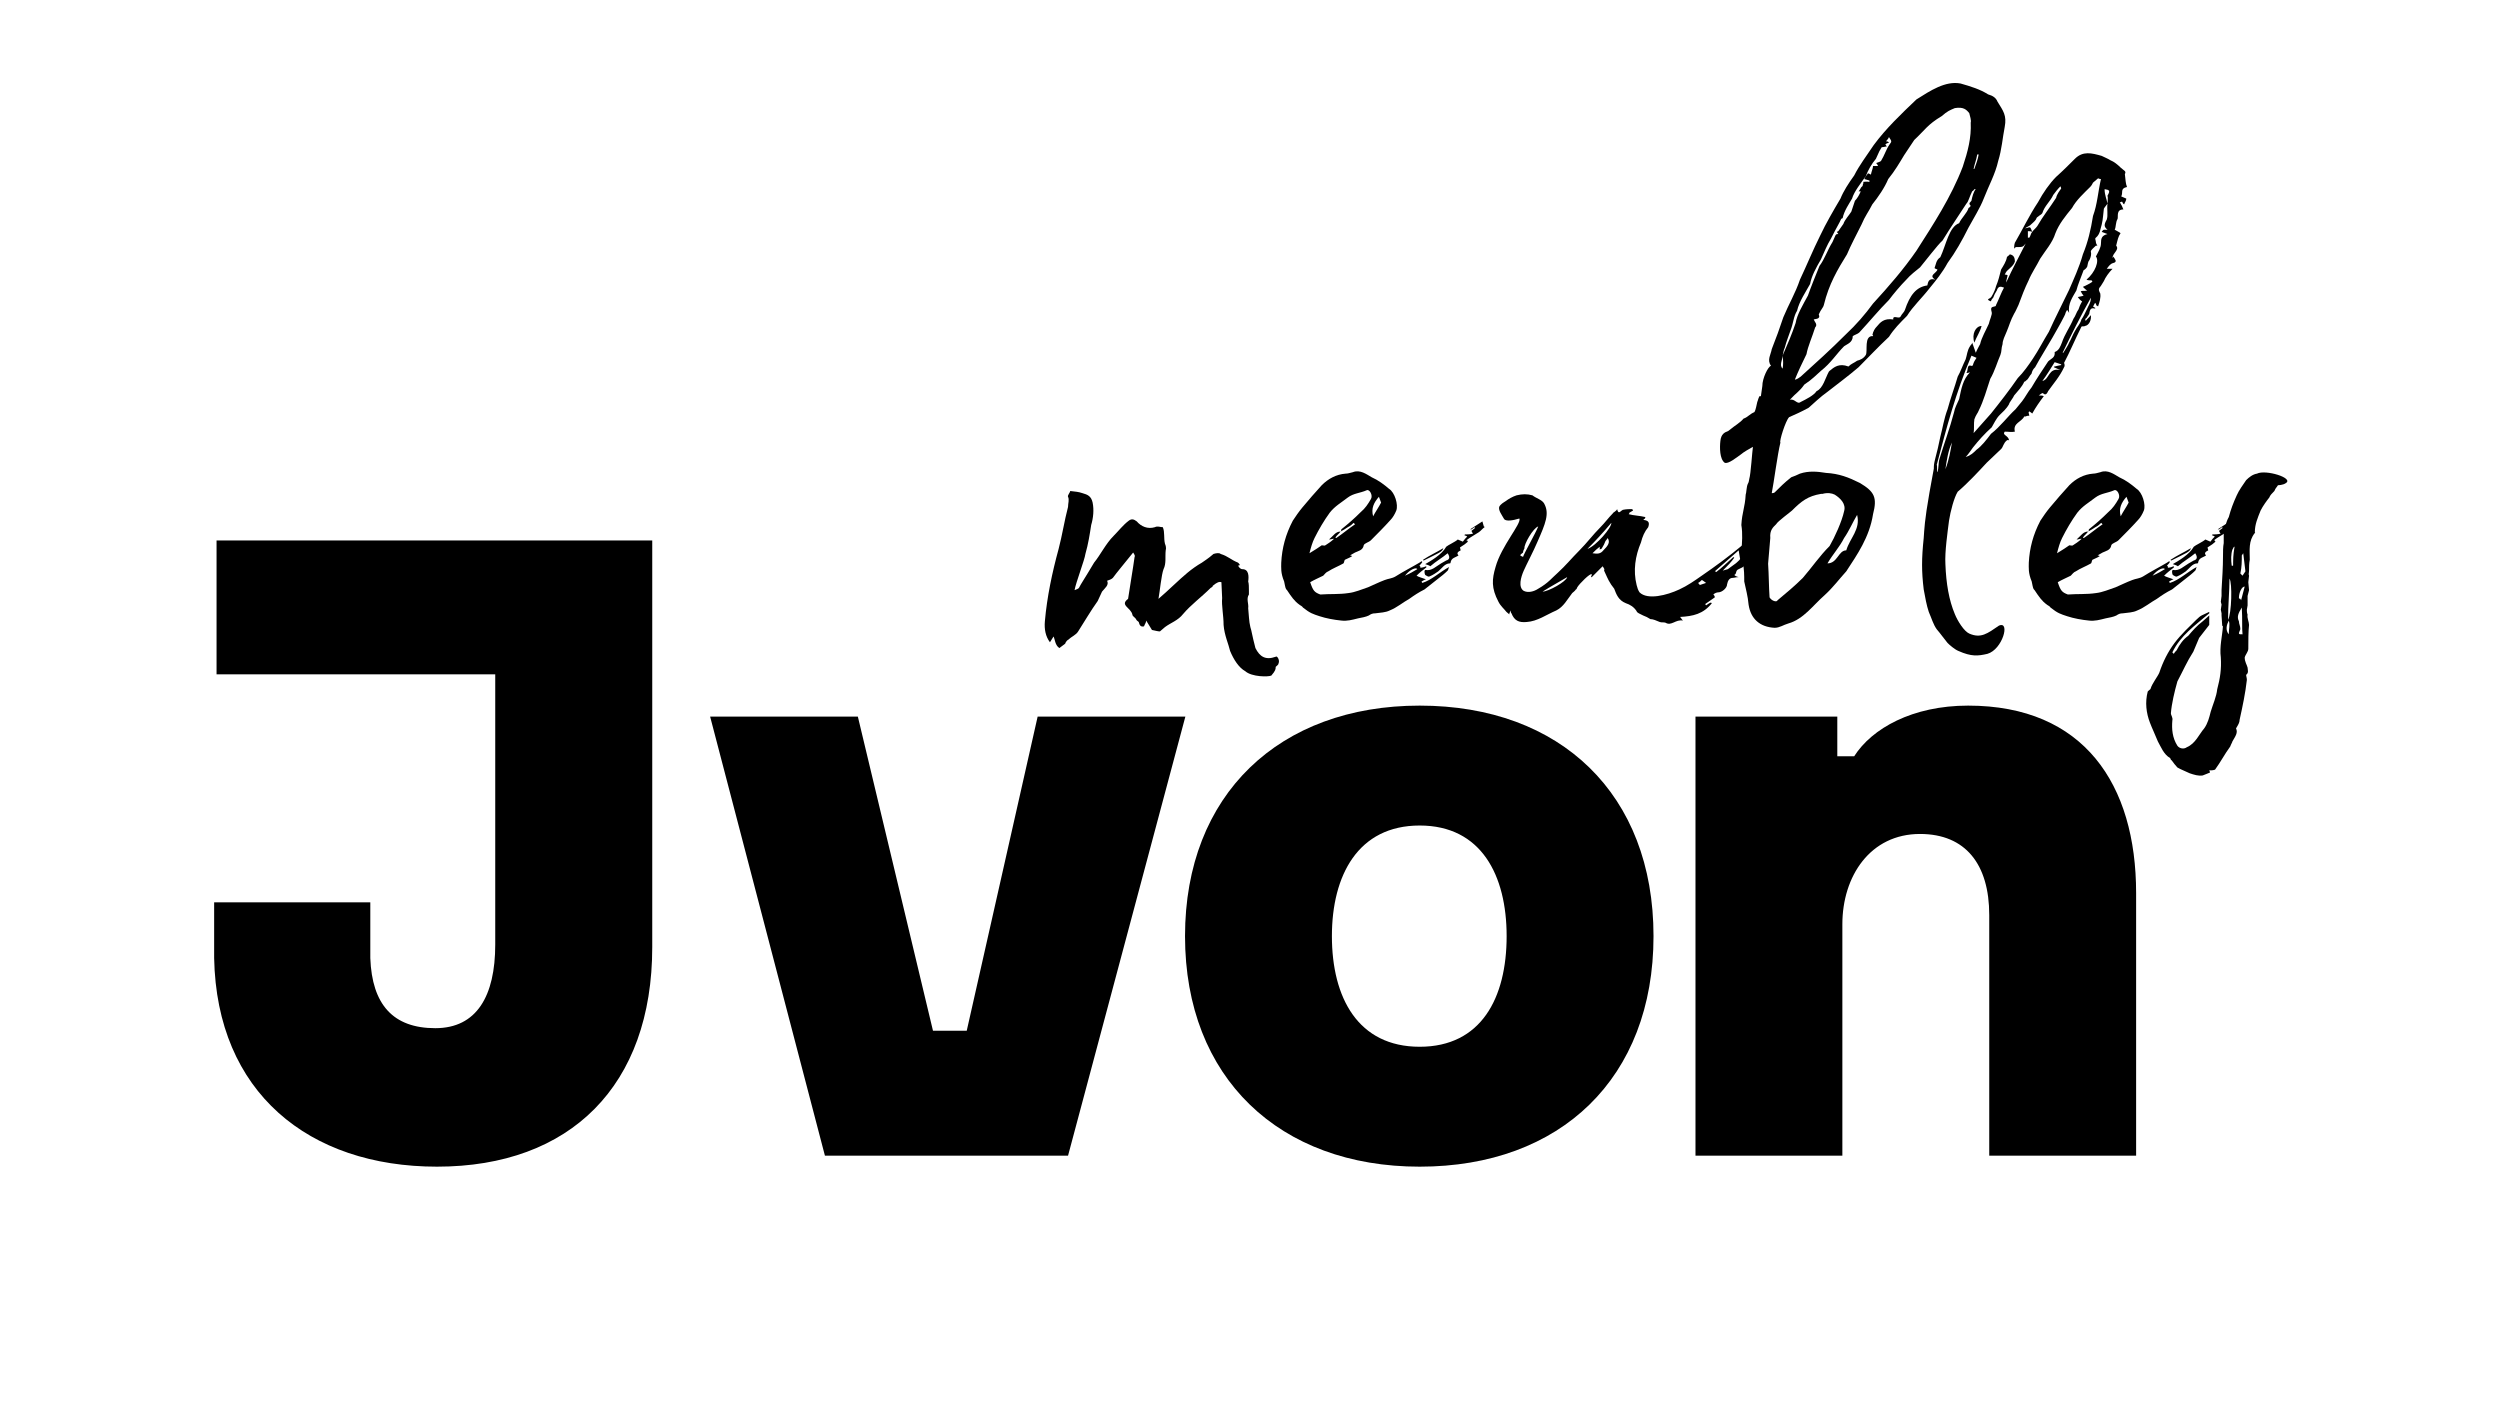 <svg width="1506" height="860" viewBox="0 0 1506 860" fill="none" xmlns="http://www.w3.org/2000/svg">
<path d="M1286.8 537.988V696.188H1198.32V551.214C1198.32 520.693 1184.08 502.381 1156.62 502.381C1126.62 502.381 1109.84 527.815 1109.84 556.809V696.188H1021.36V431.674H1106.79V455.582H1116.96C1127.64 438.795 1152.04 425.061 1185.61 425.061C1255.27 425.061 1286.8 472.368 1286.8 537.988Z" fill="black"/>
<path d="M855.223 425.061C940.143 425.061 996.078 478.473 996.078 563.931C996.078 649.389 940.143 702.801 855.223 702.801C770.811 702.801 713.859 649.389 713.859 563.931C713.859 478.473 770.811 425.061 855.223 425.061ZM855.223 630.568C892.343 630.568 907.598 601.065 907.598 563.931C907.598 527.306 892.343 497.294 855.223 497.294C818.102 497.294 802.338 527.306 802.338 563.931C802.338 601.065 818.102 630.568 855.223 630.568Z" fill="black"/>
<path d="M496.936 696.184L427.78 431.669H516.768L562.025 620.899H582.365L625.079 431.669H714.068L643.386 696.184H496.936Z" fill="black"/>
<path d="M263.245 702.799C185.952 702.799 130.526 658.035 129 577.154L129 543.579H223.073V577.154C224.09 605.132 236.803 619.375 262.228 619.375C287.145 619.375 298.332 600.045 298.332 569.016V406.235H130.453V325.573H392.914V570.542C392.914 653.965 343.589 702.799 263.245 702.799Z" fill="black"/>
<path d="M765.858 406.962C764.114 407.834 754.09 407.834 750.167 404.346C746.244 402.166 743.193 397.37 741.014 392.138C740.142 388.213 737.527 382.545 737.091 376.441C737.091 370.773 735.783 364.669 736.219 360.309L735.783 350.716C734.476 350.28 733.168 350.716 730.553 352.896C730.553 353.769 729.681 353.768 729.246 354.204C723.579 359.873 717.477 364.233 712.683 369.901C709.632 373.825 705.273 375.133 701.786 377.749L698.735 380.365C697.428 380.365 696.12 379.929 693.941 379.493L690.454 373.825C690.454 375.133 689.582 376.005 689.146 377.313C687.403 377.749 686.531 376.877 686.095 375.133C686.095 374.261 684.788 374.261 684.352 372.953C683.916 372.081 682.173 371.209 682.173 370.337C681.301 365.977 674.327 364.669 679.557 360.745C680.429 354.641 682.608 341.996 683.48 335.456C683.916 335.02 683.48 334.148 682.608 332.84C677.378 339.38 672.584 345.048 670.404 348.1C669.533 348.972 668.225 349.408 666.917 349.844C668.225 352.46 665.61 354.204 663.867 356.385L661.251 362.053C656.893 368.157 653.406 374.261 649.483 380.365C648.176 382.545 645.56 383.417 643.817 385.161C642.945 385.597 642.073 386.469 641.638 387.777L638.151 390.394C635.536 388.649 635.535 385.161 634.664 383.417L632.484 386.905C629.869 383.417 628.998 379.057 629.434 374.261C630.741 359.437 633.792 345.048 637.715 330.66C639.894 322.376 641.202 313.655 643.381 305.371C643.381 303.191 644.253 301.011 643.381 299.267C642.945 298.395 644.689 296.651 644.689 295.779C648.176 296.215 649.483 296.215 652.098 297.087C655.149 297.959 657.329 298.831 658.2 302.755C659.072 307.115 658.636 311.911 657.329 316.271C656.457 321.94 655.585 327.608 653.842 333.712C653.406 337.2 648.175 350.716 647.304 355.513C648.611 355.077 649.483 354.641 649.919 354.204C651.226 351.588 653.406 348.536 659.072 338.944C662.995 334.148 666.046 327.608 670.84 322.812C673.891 319.76 676.506 316.271 679.993 313.655C681.737 312.347 683.044 312.783 684.788 314.091C687.403 317.143 691.326 318.888 695.684 317.579C697.428 316.707 698.735 317.579 700.479 317.579C701.786 320.632 700.915 324.12 701.786 327.608C702.222 328.48 702.658 330.224 702.222 331.532C701.786 335.456 702.658 339.38 700.915 342.868C699.607 346.356 698.735 355.949 697.864 360.745C703.53 355.949 710.503 348.972 715.298 345.048C717.913 342.868 720.964 340.688 724.015 338.944C725.759 337.636 727.502 336.764 730.989 333.712C732.297 333.276 734.476 332.84 735.348 333.712C739.706 335.02 741.45 337.2 745.808 338.944C746.68 339.816 747.552 340.688 745.808 340.688C746.244 341.56 747.116 342.868 748.423 342.868C752.346 342.868 752.346 347.228 751.91 350.28C752.346 351.588 752.346 353.769 752.346 355.949V358.129C750.603 360.745 752.346 363.797 751.91 366.413C752.346 370.337 752.346 374.261 753.218 377.749C754.09 380.365 754.09 382.109 756.269 390.394C758.884 395.626 762.371 397.806 768.473 395.626C769.345 394.754 771.088 397.806 770.216 399.55C770.216 400.422 769.345 400.858 768.473 401.73C768.473 403.038 768.473 403.91 765.858 406.962Z" fill="black"/>
<path d="M856.377 350.28C856.377 350.716 856.813 351.152 856.813 351.152C862.479 349.408 867.274 344.612 872.94 341.56C872.504 342.432 872.504 343.304 872.068 343.74C870.324 345.484 868.145 347.228 866.402 348.536L858.121 355.077C854.634 356.821 852.019 358.565 848.968 360.745C845.045 362.925 841.558 365.977 837.199 367.721C834.584 369.029 831.533 369.029 828.482 369.465C826.739 369.465 825.867 369.901 824.559 370.773C822.816 371.645 820.201 372.081 818.021 372.517C814.535 373.389 811.483 374.261 807.997 373.825C803.638 373.389 798.843 372.517 794.921 371.209C790.998 369.901 789.255 369.465 784.896 365.977C784.46 365.105 783.152 364.669 782.717 364.233C779.666 362.053 777.922 359.437 775.307 355.513C774.435 354.641 774.435 354.641 773.564 350.28C771.384 345.048 771.82 341.996 771.82 338.944C772.256 330.224 774.435 321.94 778.794 313.655C780.537 311.039 782.281 308.423 784.46 305.807C788.383 301.011 792.306 296.651 796.228 292.291C800.151 288.367 804.946 285.751 810.612 285.315C811.919 285.315 813.227 284.879 814.97 284.443C819.329 282.698 823.252 285.751 826.303 287.495C830.225 289.239 833.712 291.855 836.763 294.471C840.25 296.651 842.43 304.063 841.122 307.551C840.25 309.731 838.943 311.911 837.635 313.219C833.712 317.579 829.79 321.504 825.867 325.428C824.559 326.736 821.944 327.172 821.508 328.48C821.072 331.532 818.021 331.968 816.278 332.84L813.227 334.584C814.099 334.584 814.534 335.02 814.534 335.02C813.227 335.892 811.919 336.328 810.176 337.2C809.74 337.636 809.74 338.944 809.304 339.38C806.253 341.124 802.766 342.432 800.151 344.176C798.843 344.612 797.972 345.92 797.1 346.792C793.613 348.536 792.306 348.972 789.255 350.716C790.998 355.949 791.87 356.821 795.357 358.129C801.023 357.693 806.689 358.129 812.355 357.257C816.278 356.821 820.201 355.077 824.123 353.768C827.174 352.46 830.661 350.716 834.148 349.408C836.327 348.536 838.507 348.536 840.686 347.228C845.481 344.176 850.711 341.56 855.07 338.944L856.377 338.072C856.813 338.508 856.813 338.508 856.813 338.508C856.377 339.38 855.505 340.252 855.07 340.688C855.505 341.124 855.941 341.56 855.505 341.996C856.813 341.996 858.12 341.56 858.992 341.124C859.428 341.56 859.428 341.56 858.992 341.996C857.249 343.304 855.07 345.048 853.326 346.792C854.634 347.664 856.813 348.1 858.992 348.972C857.685 349.408 857.249 349.844 856.377 350.28ZM791.87 324.12C790.562 326.736 789.691 329.788 788.819 333.276C792.306 331.096 794.485 329.788 796.228 328.48C797.1 328.48 797.972 328.916 798.408 328.48C799.715 327.608 801.895 326.3 803.638 324.556C802.33 324.556 801.895 324.992 800.587 324.992C803.202 322.812 804.51 320.196 807.561 320.196C806.689 321.504 805.381 322.376 804.51 323.684C804.51 323.684 804.51 324.12 804.946 324.12C808.868 321.504 812.355 318.451 816.278 315.835L815.406 314.963C814.534 315.835 813.663 316.707 811.919 317.579C810.612 318.451 809.304 319.324 807.561 320.196C807.997 319.76 807.997 319.324 807.997 318.888C812.355 315.399 815.842 312.347 819.765 308.423C822.38 306.243 824.123 303.627 825.867 300.575C827.174 298.395 824.995 294.471 823.252 295.343C819.329 297.087 815.406 297.087 811.919 299.703C807.997 302.755 804.074 304.935 801.023 308.859C797.536 313.655 794.485 318.888 791.87 324.12ZM830.661 299.267C827.61 302.755 825.867 306.243 827.174 311.039C828.482 308.423 830.661 305.371 831.969 302.755L830.661 299.267ZM890.81 320.632C888.195 322.376 885.58 323.684 883.4 325.428V325.864C883.4 325.428 883.836 325.428 883.836 325.428C883.836 325.864 884.272 326.3 884.272 326.3C883.4 327.172 881.657 328.48 879.478 329.788L879.914 331.532C878.17 332.404 877.298 333.276 878.606 334.584C876.862 335.892 874.247 335.892 873.812 338.944C873.812 338.944 873.811 339.38 873.376 339.38C870.325 339.38 868.581 342.432 866.402 344.176C865.094 345.048 863.351 346.356 861.171 347.228C860.3 347.664 859.428 346.792 858.556 346.356C858.121 345.484 858.121 344.612 858.121 344.176C858.121 343.74 858.556 343.304 858.556 343.304C862.479 344.176 865.094 341.124 868.145 339.38L871.196 337.636C872.94 337.2 873.811 335.892 872.068 333.276C869.017 335.892 865.094 338.072 861.607 341.124C861.171 340.688 859.864 340.252 858.556 339.816C861.607 338.072 868.581 334.148 871.196 329.352C872.068 328.48 876.863 326.3 878.17 324.992L881.221 326.3C882.093 324.992 882.965 324.12 883.836 323.248C883.401 322.812 882.965 322.812 882.093 322.376L882.529 321.94C883.836 321.94 885.144 321.94 887.323 321.504C886.887 320.632 886.451 320.196 886.451 319.76L888.631 318.016L888.195 317.579L886.451 318.888H885.58L892.989 314.091L893.861 317.143C893.861 317.143 894.297 317.143 894.297 317.579C892.989 318.451 892.118 319.76 890.81 320.632ZM857.685 337.636C857.249 337.636 857.249 337.2 857.249 337.2C861.172 334.584 865.094 332.84 869.453 330.224C869.017 332.404 866.402 333.276 857.685 337.636ZM846.352 346.792C849.403 345.484 851.583 344.176 853.762 342.868C853.326 341.56 849.403 342.868 846.352 346.792Z" fill="black"/>
<path d="M1054.34 329.352C1054.78 328.48 1056.52 328.916 1058.26 328.916C1056.08 331.532 1052.6 333.276 1052.16 337.636L1050.42 338.508C1052.16 341.56 1048.67 341.996 1047.37 342.868C1045.19 343.74 1046.49 345.484 1044.75 346.356C1045.19 346.792 1045.62 347.228 1047.37 347.664C1045.62 347.664 1044.75 348.1 1043.88 348.1C1041.7 348.1 1040.83 349.844 1040.39 352.024C1040.39 354.205 1037.34 356.821 1035.16 356.821C1034.29 356.821 1032.98 357.257 1032.11 358.129C1032.98 359.001 1032.98 359.437 1032.98 359.873L1027.32 363.797C1027.32 364.233 1027.32 364.233 1027.75 364.669C1029.06 363.797 1029.5 363.361 1030.8 362.925C1030.8 363.361 1031.24 363.361 1031.24 363.361C1026.01 369.901 1019.91 371.209 1012.06 371.645C1012.93 372.517 1012.93 372.953 1013.8 373.825C1009.45 372.953 1006.83 377.313 1003.34 375.133C1002.04 374.697 1001.16 375.133 999.857 374.697C997.678 373.825 995.934 372.953 994.191 372.953C992.883 372.081 991.14 371.209 989.832 370.773C988.089 369.901 985.909 369.029 985.909 368.157C984.166 365.541 981.987 364.233 979.371 363.361C975.013 361.617 973.705 358.129 972.398 354.641C971.526 353.332 970.654 352.46 970.218 351.588C968.475 348.972 967.603 346.356 966.296 343.74C966.731 342.868 966.296 342.432 965.424 341.124L958.886 347.664H958.45C958.45 347.228 958.886 346.792 958.886 345.92C958.014 345.048 951.476 351.588 950.169 353.768C949.733 354.641 949.733 355.077 949.297 355.077C948.861 355.949 947.554 356.821 947.118 357.257C944.067 361.181 941.887 365.541 937.529 367.721C931.427 370.337 926.197 374.261 919.659 374.697C914.864 375.133 912.249 373.825 910.505 369.465C910.07 369.029 910.07 368.593 910.07 367.721C909.634 368.593 909.198 369.465 909.198 369.901C910.07 370.773 908.326 369.465 907.455 368.593C906.147 366.849 903.968 365.105 902.66 362.489C898.301 354.205 898.737 348.972 900.917 341.56C904.403 328.916 916.608 315.399 915.3 312.347C910.941 313.655 907.454 314.091 906.147 312.783C904.403 309.731 902.66 307.551 903.096 305.371C903.968 303.627 905.711 302.755 907.019 301.883C908.762 300.575 910.941 299.267 913.556 298.395C917.043 297.523 920.094 297.523 923.145 298.395C925.325 300.139 928.812 301.011 930.119 303.191C933.606 309.295 930.991 315.399 926.196 326.3C924.017 331.532 919.223 340.688 917.915 343.74C916.172 347.664 914.428 353.769 917.915 355.949C920.53 357.257 924.017 356.385 926.632 354.641C932.734 351.152 934.914 348.1 938.4 345.048C943.195 340.688 946.682 336.328 951.476 331.532C955.835 327.172 959.758 321.94 964.116 317.579C966.732 314.963 968.911 311.911 971.526 309.295C971.962 308.423 973.705 307.987 974.141 306.679C975.013 310.167 975.884 307.987 977.628 307.115C979.807 306.679 981.551 306.679 983.294 306.679C983.294 307.115 983.73 307.115 983.73 307.551L981.551 308.859C981.551 309.295 981.551 309.295 981.115 309.731C984.166 310.603 987.653 310.603 991.14 311.475C991.14 312.347 990.704 312.783 989.832 312.783C990.268 312.783 990.268 313.219 990.268 313.219C993.319 313.655 993.755 314.963 992.883 317.579C990.704 320.196 989.396 323.248 988.524 326.736C985.037 335.02 983.73 343.74 985.909 352.46C986.345 354.204 986.781 355.513 987.653 356.821C992.447 361.617 1004.22 358.565 1011.63 355.077C1016.42 352.896 1020.78 349.844 1025.14 346.792C1033.42 341.124 1041.7 335.02 1049.54 328.48L1055.65 322.812C1055.65 322.376 1056.52 322.376 1056.95 322.376C1057.39 322.376 1057.83 322.812 1057.39 323.248L1049.98 331.096C1051.72 331.532 1053.03 331.096 1054.34 329.352ZM956.271 330.66C961.501 328.916 971.09 317.579 970.654 314.963C965.86 320.632 961.501 325.428 956.271 330.66ZM917.479 332.84C915.3 334.584 915.3 334.584 917.479 335.456C918.351 332.84 924.889 321.504 926.632 317.143C923.581 318.015 917.915 328.044 918.351 330.224C917.915 331.096 917.479 331.968 917.479 332.84ZM965.86 331.532C968.475 328.916 970.218 326.736 968.475 324.12C968.039 324.556 968.039 324.992 967.167 325.864C966.731 327.172 965.86 328.916 964.988 330.224C964.988 330.66 964.116 330.66 963.68 331.096V329.352C961.937 330.66 961.065 331.532 959.322 333.276C962.373 333.712 964.116 333.712 965.86 331.532ZM1045.62 339.38C1046.49 338.508 1047.8 337.636 1048.24 336.764L1047.37 331.532L1032.98 344.176C1033.42 344.176 1033.42 344.176 1033.85 344.612C1037.34 341.996 1040.83 338.508 1044.31 335.456C1044.31 335.892 1044.31 335.892 1044.75 335.892C1043.01 338.508 1040.83 340.688 1037.78 343.74L1040.83 342.868L1045.62 339.38ZM929.247 356.385C932.734 356.385 943.631 350.28 944.067 347.664C939.708 350.28 934.042 353.332 929.247 356.385ZM1023.83 352.46L1027.75 351.152C1026.44 350.28 1025.57 349.408 1025.14 349.408C1024.7 349.844 1023.83 350.716 1022.96 351.152C1023.39 352.024 1023.83 351.588 1023.83 352.46ZM909.198 365.977V366.413C909.198 365.977 909.198 365.977 909.198 365.977Z" fill="black"/>
<path d="M1203.28 61.204C1206.77 66.872 1208.95 69.489 1207.64 76.465C1206.34 83.005 1205.9 89.981 1203.72 96.957C1201.98 104.805 1198.05 111.782 1195 119.63C1192.82 125.298 1188.9 131.402 1185.85 137.07C1181.93 144.919 1178 151.895 1173.21 158.435C1170.16 164.103 1166.24 168.899 1162.31 173.695C1157.95 179.364 1152.29 184.596 1148.8 190.264C1144.44 194.624 1140.96 198.112 1137.91 202.908C1131.37 209.012 1125.27 215.553 1119.6 221.221C1113.5 226.453 1106.96 231.249 1100.86 236.045C1096.5 239.097 1092.58 243.021 1089.52 245.637C1084.73 248.254 1081.68 249.562 1077.76 251.306C1075.58 253.486 1071.65 266.13 1072.53 266.566C1070.78 273.542 1068.6 290.547 1067.3 297.087C1067.3 297.087 1068.6 297.087 1069.04 296.651C1072.09 293.599 1075.14 290.547 1079.06 287.495C1080.37 287.059 1082.55 286.187 1084.29 285.315C1089.52 283.571 1094.76 284.007 1099.99 284.879C1107.83 285.315 1113.5 287.495 1120.47 290.983C1129.19 296.215 1130.93 299.703 1128.32 309.731C1126.14 323.684 1118.73 334.148 1112.19 344.176C1107.83 348.972 1104.34 353.769 1099.11 358.565C1092.14 364.669 1086.47 372.953 1077.32 375.569C1074.27 376.441 1072.09 378.185 1069.04 378.185C1060.32 377.749 1054.66 372.953 1053.35 364.233C1052.91 359.001 1051.61 354.641 1050.73 350.28C1050.73 346.792 1050.73 342.868 1049.86 338.944C1049.86 336.328 1048.99 334.584 1048.99 332.404C1049.43 326.736 1049.86 321.504 1048.99 316.271C1049.43 308.423 1051.17 305.807 1051.6 297.959C1052.04 297.087 1052.04 293.163 1052.91 291.419C1053.35 290.983 1053.78 288.803 1053.78 288.367C1054.66 285.751 1055.53 271.798 1055.96 269.182C1054.22 270.054 1049.86 272.67 1048.99 273.542C1045.94 275.722 1041.14 279.646 1038.97 278.774C1035.91 276.594 1035.91 269.618 1036.35 265.694C1036.79 261.334 1038.97 260.462 1041.14 259.59C1045.94 255.666 1048.12 254.794 1050.3 252.178C1052.91 251.306 1053.78 249.562 1056.84 248.254C1057.71 246.945 1058.14 243.893 1058.58 242.149C1059.01 241.277 1059.01 240.405 1059.89 238.661H1060.76L1061.63 232.557C1061.63 227.761 1065.12 220.785 1066.86 220.349C1064.24 216.861 1066.86 213.373 1067.3 210.32C1069.91 203.78 1072.09 197.676 1074.27 191.136C1077.32 183.724 1081.68 176.311 1084.29 168.463C1088.22 160.179 1092.14 150.587 1096.5 141.867C1099.99 134.454 1104.34 127.042 1108.7 119.63C1110.45 115.27 1113.5 110.474 1116.98 105.677C1120.04 99.573 1124.39 93.905 1128.75 87.365C1136.16 77.337 1145.31 68.616 1154.47 59.896C1162.75 54.664 1171.9 48.56 1181.06 50.304C1187.16 52.048 1192.82 53.792 1197.62 56.844C1200.67 57.716 1202.41 59.024 1203.28 61.204ZM1147.06 93.469C1144.44 97.829 1141.39 103.061 1137.47 107.858C1135.29 113.09 1131.37 118.758 1127.88 123.118C1125.7 127.478 1123.52 130.094 1121.34 135.326C1118.29 141.43 1114.8 147.971 1112.63 153.203C1106.96 162.359 1101.73 171.079 1098.68 183.724C1098.24 185.468 1096.93 186.34 1095.63 189.392C1096.93 192.444 1093.45 192.008 1092.58 192.444C1093.01 193.752 1095.19 195.496 1093.45 197.24C1091.7 202.908 1089.09 208.576 1088.22 213.373C1085.6 218.605 1082.99 224.273 1081.24 228.633H1081.68C1082.99 228.197 1083.42 227.761 1084.73 226.889C1093.88 218.605 1102.6 210.756 1111.75 201.6C1118.29 195.496 1123.52 189.392 1128.32 182.852C1137.91 172.387 1146.62 162.359 1154.47 151.023C1164.49 135.326 1175.39 118.758 1182.36 100.445C1185.41 91.289 1187.59 83.005 1187.16 73.849C1187.59 72.54 1186.72 69.924 1186.29 68.18C1184.54 66 1182.8 64.256 1177.57 65.128C1174.52 66.436 1173.21 66.872 1169.72 69.924C1161.01 75.157 1159.7 78.209 1153.16 84.313L1147.06 93.469ZM1073.83 222.093C1074.27 220.349 1074.27 216.861 1073.83 214.245C1076.88 207.268 1079.5 201.164 1081.68 194.624C1082.55 189.392 1086.04 183.724 1089.09 178.056C1091.27 171.951 1093.45 166.719 1096.06 160.179C1099.11 156.255 1100.86 150.587 1103.91 145.791L1105.65 141.867C1106.09 140.994 1106.52 140.994 1107.4 140.994L1106.52 139.686L1107.4 139.25L1110.45 134.89C1111.32 132.274 1113.93 129.658 1115.24 127.478L1117.42 120.938C1118.73 119.63 1120.04 117.45 1120.91 115.27H1119.6C1120.47 114.398 1120.91 113.09 1121.34 112.654C1122.21 112.218 1122.21 111.346 1122.21 110.91C1122.65 110.474 1122.65 109.602 1122.21 109.602C1123.09 109.602 1124.39 109.166 1126.14 109.602V108.73L1123.09 107.858C1123.52 106.549 1124.83 105.241 1125.27 104.369C1126.14 104.805 1126.57 104.805 1127.01 105.241C1127.44 103.061 1128.32 101.317 1128.32 100.009H1131.37C1130.93 99.137 1130.5 98.265 1130.06 98.265C1131.37 97.829 1132.68 97.393 1133.11 96.957C1135.29 93.469 1136.16 89.981 1138.34 86.929C1139.65 85.185 1139.65 85.185 1137.91 82.569C1137.47 83.877 1136.6 84.313 1136.16 85.185C1137.03 85.185 1137.47 85.185 1137.91 86.057C1137.47 86.057 1137.03 86.057 1135.73 86.929L1136.6 88.237C1135.73 88.237 1134.85 88.673 1133.55 88.673C1132.67 89.981 1132.67 90.417 1132.24 90.853L1130.06 95.649C1127.44 98.701 1125.27 102.625 1123.96 106.113C1120.91 110.474 1116.98 115.27 1115.68 119.63C1113.93 122.682 1110.88 127.042 1110.01 131.402L1109.14 131.838C1108.27 134.018 1106.52 136.634 1103.04 143.611C1100.42 147.971 1099.11 151.459 1096.93 156.255C1093.88 161.487 1091.27 166.283 1090.4 171.079C1087.78 175.875 1083.86 181.544 1082.55 187.212C1080.37 190.7 1080.37 194.624 1078.63 198.984C1077.76 201.6 1076.01 205.96 1075.14 209.448C1074.27 211.192 1074.27 212.937 1073.83 214.245C1073.83 216.861 1071.65 219.913 1073.83 222.093ZM1189.34 101.753C1190.21 99.137 1191.52 96.085 1191.95 93.033H1191.08C1190.64 96.085 1189.34 99.137 1188.9 101.753H1189.34ZM1187.59 120.938C1188.03 118.758 1188.9 115.27 1190.21 113.962H1189.34C1188.9 114.834 1188.03 115.27 1188.03 115.27C1186.29 118.758 1185.85 121.374 1184.54 122.682C1179.75 130.094 1174.95 137.07 1170.16 144.919C1167.54 147.099 1159.26 157.999 1156.65 161.051C1154.47 162.795 1150.55 165.847 1148.37 168.463C1144.88 171.951 1140.52 177.184 1137.91 180.672C1131.8 186.776 1126.14 193.752 1120.04 200.292C1119.16 201.164 1117.42 201.6 1116.11 202.472C1116.11 206.396 1112.63 207.268 1110.88 208.576C1106.09 213.373 1103.04 218.605 1096.93 223.401C1093.88 226.017 1092.14 228.197 1086.91 231.685C1083.86 236.045 1082.12 236.481 1078.19 240.841C1081.24 239.969 1082.55 243.893 1084.73 242.149C1088.22 240.405 1092.58 238.225 1094.32 235.609C1098.24 233.865 1099.55 227.761 1101.73 223.837L1102.16 223.401C1104.78 221.221 1107.83 218.605 1113.5 220.785C1115.24 219.041 1116.98 218.605 1118.73 217.297C1120.47 216.861 1122.65 215.989 1123.96 213.809C1125.27 211.628 1122.65 202.036 1128.32 202.472V202.036C1128.32 202.036 1127.88 201.6 1127.88 202.036C1128.32 199.42 1129.62 197.676 1130.5 196.804C1132.68 194.188 1134.85 191.572 1140.52 192.444C1140.08 189.392 1144.01 192.444 1144.88 190.7C1145.75 188.956 1147.06 188.084 1147.49 186.776C1150.55 177.62 1154.47 172.823 1161.01 171.951C1161.44 170.643 1161.44 167.155 1165.8 168.463C1161.44 165.847 1166.67 164.539 1167.11 162.359C1166.24 161.923 1165.8 161.923 1165.36 161.487C1166.24 159.307 1166.24 156.691 1168.85 154.947C1172.34 147.535 1174.08 136.634 1180.18 134.454C1181.49 131.402 1184.98 128.35 1185.85 125.298C1186.72 124.862 1187.16 123.99 1187.16 123.99C1185.41 122.246 1187.16 121.81 1187.59 120.938ZM1069.91 315.835C1068.17 317.579 1065.99 319.324 1066.42 324.12L1065.12 339.38V339.816C1065.55 345.92 1065.55 353.769 1065.99 359.873C1067.3 362.053 1070.35 362.925 1070.78 361.617C1076.01 357.257 1081.24 352.896 1086.04 348.1C1091.7 341.56 1096.06 335.02 1102.16 328.916C1105.22 323.684 1109.57 314.091 1110.88 307.987C1112.19 303.627 1108.7 300.139 1105.22 297.959C1103.47 297.087 1100.86 296.651 1097.81 297.523H1096.93C1089.09 298.831 1085.17 301.883 1079.5 307.551C1078.63 308.423 1070.78 314.091 1069.91 315.835ZM1112.19 331.532C1114.37 324.12 1120.91 318.888 1118.73 310.167C1116.11 314.527 1113.93 319.76 1110.88 324.12C1108.27 329.352 1103.91 334.148 1100.86 339.38C1106.96 339.38 1107.4 331.532 1112.19 331.532Z" fill="black"/>
<path d="M1281.31 112.654C1276.95 113.526 1279.13 116.142 1277.83 118.322L1280.88 119.63C1280.88 120.938 1280.01 121.81 1279.57 123.118C1278.7 122.682 1278.7 121.81 1278.26 121.374C1277.83 121.81 1277.39 121.81 1276.96 121.81C1277.83 123.118 1278.7 124.862 1279.13 126.17C1274.78 126.17 1276.08 130.094 1275.65 131.838C1274.34 134.018 1274.78 136.634 1273.9 138.378C1275.21 139.25 1277.39 140.122 1277.39 140.558C1276.08 142.303 1275.65 144.483 1274.78 147.971C1276.95 150.587 1272.6 152.331 1272.6 155.383C1272.6 155.383 1273.03 154.947 1273.03 154.511L1273.9 155.819C1274.78 157.127 1274.78 157.999 1273.03 158.435C1271.29 158.871 1270.42 160.179 1269.11 161.923H1272.6C1270.42 164.103 1268.24 167.155 1267.37 169.335C1266.49 170.643 1265.62 172.387 1264.75 173.259C1263.88 174.567 1264.75 175.875 1265.19 176.747C1265.62 179.364 1264.75 181.98 1263.88 184.596C1263.44 184.16 1263.01 184.16 1263.01 184.16C1262.57 183.288 1262.57 182.852 1262.14 182.416C1261.7 182.852 1261.26 184.16 1260.83 184.596L1262.14 185.468V185.904C1260.39 185.468 1259.08 185.468 1258.65 188.52C1258.65 189.392 1257.34 190.7 1256.91 191.572C1256.03 192.008 1256.03 192.444 1256.47 193.316C1256.91 192.444 1258.65 191.136 1259.52 189.828C1259.96 192.444 1258.65 195.932 1256.03 196.368C1255.6 196.804 1254.29 196.368 1253.85 196.804C1249.93 204.652 1246.88 212.064 1243.39 218.605C1243.83 219.477 1243.83 220.785 1243.39 221.221C1240.78 226.889 1236.86 231.249 1233.8 235.609C1233.37 236.481 1232.5 238.661 1230.75 236.917C1230.32 236.481 1229.45 237.353 1228.14 238.225C1229.45 238.225 1230.32 238.225 1231.19 238.661C1228.57 242.149 1226.4 245.201 1224.22 249.126C1223.34 248.254 1222.91 248.254 1222.47 247.818L1222.04 248.254C1222.04 249.126 1222.47 249.998 1222.47 250.434C1221.6 250.434 1221.16 250.434 1220.29 250.87H1219.42C1217.68 254.358 1212.45 254.794 1213.76 260.026C1211.58 260.462 1210.27 260.026 1207.65 260.026C1205.91 262.206 1209.83 262.206 1210.27 265.258C1209.4 264.822 1208.96 265.258 1208.96 265.258C1206.78 267.002 1206.78 269.182 1205.47 270.49L1196.76 278.774C1191.96 284.007 1184.99 291.419 1179.32 296.215C1177.14 299.703 1174.96 307.987 1174.09 313.655C1173.22 320.632 1171.48 332.404 1171.91 339.816C1172.35 351.588 1174.09 361.617 1177.58 369.901C1179.32 374.261 1183.24 380.365 1186.3 381.673C1193.27 384.725 1197.19 381.673 1204.17 376.877C1211.14 373.825 1206.35 391.266 1197.19 393.882C1191.53 395.19 1187.6 395.626 1179.76 392.138C1177.58 391.266 1174.53 388.649 1173.22 387.341C1171.04 384.725 1169.3 382.109 1166.68 379.057C1164.5 376.005 1163.63 372.517 1161.89 368.593C1160.58 364.669 1159.71 359.873 1158.84 355.077C1157.53 344.176 1157.53 336.764 1158.84 324.12C1159.27 318.451 1159.27 314.091 1162.32 296.651L1164.94 282.262C1164.94 280.518 1164.94 279.646 1165.81 276.158C1167.12 271.362 1167.55 269.182 1168.86 263.078C1170.17 258.282 1171.04 252.178 1173.22 246.509C1174.96 239.969 1177.58 232.993 1179.32 226.889C1181.07 223.837 1182.37 219.913 1184.12 216.425C1184.99 213.809 1184.99 211.192 1186.73 208.576C1187.17 207.704 1188.04 207.268 1188.04 206.396L1190.22 212.501C1191.09 210.32 1191.96 209.012 1192.83 207.268C1193.71 203.344 1196.32 198.984 1198.06 195.06C1198.5 192.88 1200.24 189.392 1199.81 188.084C1198.94 185.032 1199.81 185.032 1201.55 184.596C1202.42 184.596 1202.42 183.724 1202.42 183.724C1204.17 180.236 1205.47 176.311 1207.22 173.259C1205.04 172.387 1203.73 172.387 1202.86 175.003C1201.99 176.311 1201.12 178.056 1200.68 179.364C1199.81 180.236 1199.37 181.108 1199.37 181.544C1198.5 181.108 1197.63 181.108 1197.63 180.236C1198.5 179.8 1199.37 179.364 1199.81 178.492C1201.12 176.311 1201.99 174.131 1202.42 172.387C1203.73 169.335 1204.6 165.847 1205.47 162.359C1206.78 160.179 1208.53 157.563 1208.96 154.947C1209.4 154.075 1210.27 154.075 1210.7 153.203C1212.88 153.639 1213.76 154.947 1213.76 157.563C1212.88 160.179 1210.7 161.487 1208.96 163.231C1208.53 163.667 1208.09 164.539 1207.65 165.411C1208.53 165.411 1208.53 165.411 1209.4 165.847C1208.53 169.335 1208.52 169.335 1208.52 170.207C1212.45 161.487 1216.37 154.511 1220.29 146.663C1218.55 148.843 1218.55 148.843 1214.63 148.843C1213.76 148.843 1213.76 149.715 1213.32 149.715C1213.32 148.843 1213.32 147.535 1213.76 146.227C1218.11 138.814 1222.47 129.658 1227.7 121.81C1230.75 116.142 1234.68 110.474 1238.6 106.549C1242.52 103.061 1246.44 99.137 1249.93 95.649C1254.73 90.853 1259.96 92.161 1266.06 93.905C1267.8 94.777 1269.98 95.649 1271.29 96.521C1273.47 97.393 1275.65 99.137 1277.39 100.881L1280.01 103.061C1280.44 103.497 1280.44 104.369 1280.01 104.805C1280.44 108.294 1280.44 110.474 1281.31 112.654ZM1198.94 228.197C1196.76 234.737 1195.01 241.277 1191.96 247.381C1191.53 248.69 1190.22 249.998 1189.35 252.614C1188.91 255.23 1189.35 258.282 1188.91 260.898L1199.37 249.126C1204.6 242.585 1210.7 234.737 1215.5 227.761C1218.99 224.273 1222.04 219.913 1224.65 215.989C1228.14 210.756 1230.75 205.524 1234.24 199.856C1238.16 191.136 1242.09 183.724 1246.44 174.567C1249.06 168.463 1252.55 161.051 1254.73 153.203C1257.78 145.791 1259.52 138.378 1260.83 130.094C1263.44 123.118 1263.88 115.27 1265.62 107.858C1265.19 107.858 1264.75 107.858 1263.88 107.422L1260.83 110.038C1260.39 110.91 1259.96 111.782 1259.08 112.654C1255.16 116.578 1250.8 120.502 1248.19 125.298C1244.27 130.094 1240.34 134.89 1238.16 140.558C1236.42 146.227 1232.06 151.023 1229.01 155.819C1226.83 160.179 1223.78 164.539 1222.04 168.899C1219.86 173.259 1217.68 178.928 1215.93 183.724C1215.06 185.468 1214.19 187.648 1213.32 188.956C1211.14 192.88 1210.27 196.368 1208.96 199.42C1207.65 202.472 1206.35 205.088 1206.35 207.268C1205.47 209.884 1205.91 211.628 1205.04 213.809C1203.29 217.733 1201.55 223.837 1198.94 228.197ZM1219.86 137.506C1221.16 137.506 1222.47 136.634 1222.91 137.07C1223.34 137.07 1223.78 138.814 1224.22 139.686C1223.34 139.25 1222.47 139.25 1221.6 139.25V143.175C1222.04 143.175 1222.04 143.175 1222.47 143.175C1223.34 141.867 1223.34 140.558 1224.22 139.686C1224.65 138.814 1226.4 137.506 1227.27 136.198C1230.75 130.094 1234.68 125.298 1238.6 119.194C1239.04 117.014 1240.78 114.834 1241.65 113.526C1241.65 113.09 1241.21 112.218 1241.21 112.218C1239.47 113.962 1238.16 115.706 1236.86 117.45C1235.11 121.374 1231.63 123.99 1230.32 128.35C1229.88 129.222 1228.57 129.658 1227.7 130.53C1226.83 130.966 1226.83 131.402 1226.4 132.274C1225.52 133.582 1224.22 134.454 1222.91 135.762L1219.86 137.506ZM1269.55 122.682C1269.55 121.374 1269.98 119.194 1269.55 117.886C1271.29 114.834 1270.85 114.398 1267.8 113.962C1267.8 117.45 1269.11 120.066 1269.55 122.682C1268.67 123.99 1267.8 124.862 1267.37 125.734C1266.93 128.786 1266.93 131.838 1266.06 135.326C1265.19 137.942 1265.19 140.994 1262.57 143.175C1261.7 143.611 1262.57 144.919 1262.57 145.791C1262.57 146.663 1263.01 147.099 1263.44 147.971H1262.57C1261.7 148.843 1259.52 150.587 1259.52 151.459C1259.96 153.203 1259.52 154.947 1258.65 156.691C1257.78 157.563 1257.78 158.871 1257.34 160.615C1256.91 161.487 1256.03 162.359 1255.16 162.795C1253.42 167.591 1251.68 171.515 1250.8 175.003C1248.62 178.928 1245.57 182.852 1246.44 188.52C1245.14 185.904 1245.14 186.776 1244.27 188.52C1244.27 188.956 1243.83 189.828 1243.39 190.7C1241.21 195.06 1238.6 199.42 1236.42 203.344C1232.93 209.448 1229.01 215.553 1225.96 221.221C1224.65 222.529 1224.22 223.401 1223.78 225.145C1222.47 226.453 1222.04 228.197 1220.73 229.069C1220.29 229.505 1219.86 229.941 1219.42 229.941C1218.11 232.993 1215.5 235.609 1213.32 238.225C1212.88 239.533 1210.27 242.585 1210.27 243.457C1208.52 246.509 1206.35 248.254 1204.6 249.998C1202.42 252.178 1201.12 255.23 1199.81 257.41C1195.45 261.334 1191.96 265.258 1188.48 269.618C1187.17 271.362 1185.86 273.542 1184.12 275.286C1187.17 274.414 1188.91 272.67 1190.65 270.926C1193.71 268.746 1196.76 264.822 1199.37 261.334C1205.04 256.974 1209.4 250.87 1214.19 246.509L1218.11 241.713C1219.86 239.533 1221.6 236.045 1223.78 233.429C1226.83 228.197 1230.32 222.965 1233.8 217.733C1235.55 215.989 1238.16 215.553 1237.73 212.064C1240.34 211.192 1241.21 208.576 1242.09 206.396C1243.83 201.164 1246.88 197.24 1249.06 192.008C1250.37 190.264 1250.8 188.084 1252.11 186.34C1252.55 185.032 1252.98 183.724 1254.29 181.544C1253.42 181.108 1252.55 180.236 1251.68 178.928C1253.42 178.492 1254.29 178.492 1255.16 178.056C1254.29 177.184 1253.85 176.311 1253.42 175.439C1254.73 175.003 1255.6 175.439 1257.34 175.003C1256.47 174.567 1255.6 173.695 1254.73 172.823C1256.47 171.951 1258.65 171.079 1260.39 169.771C1260.39 169.335 1260.39 169.335 1259.96 168.899C1258.65 168.899 1257.78 168.899 1256.91 168.463C1262.14 164.103 1264.75 157.127 1262.57 154.511C1263.88 151.895 1265.62 149.279 1265.62 146.663C1265.62 143.611 1266.06 141.867 1269.55 140.994L1266.06 139.686C1266.49 139.25 1266.49 138.814 1267.37 138.378H1269.55C1267.37 136.634 1267.37 135.326 1269.11 132.274C1269.98 129.658 1269.11 126.17 1269.55 122.682ZM1259.52 179.8V179.364C1253.42 190.264 1247.75 201.6 1242.52 212.501H1242.96C1244.27 210.32 1246.01 207.704 1246.44 206.396C1247.75 204.216 1248.62 201.6 1249.93 199.42C1251.24 196.804 1252.98 195.496 1253.85 192.444C1255.16 190.7 1256.03 188.52 1257.34 185.904C1257.78 184.596 1259.52 182.416 1259.52 179.8ZM1193.71 196.368C1192.83 199.856 1190.65 202.908 1189.35 206.396C1187.6 201.164 1190.22 196.368 1193.71 196.368ZM1177.14 248.254C1177.58 245.637 1178.89 243.457 1180.19 240.405C1181.5 234.301 1182.37 228.633 1186.73 224.273C1186.3 224.273 1185.86 224.709 1184.55 224.709C1185.86 222.965 1184.55 219.477 1187.6 220.349C1188.04 220.785 1188.48 219.913 1188.48 219.913C1188.91 218.169 1189.78 216.861 1190.65 215.553L1187.6 214.245C1178.01 236.917 1172.78 256.974 1166.68 280.082C1167.12 280.082 1166.68 284.443 1167.12 284.443C1167.99 281.826 1167.55 278.774 1168.43 276.158C1171.04 267.438 1174.53 258.282 1177.14 248.254ZM1241.65 219.913V219.477C1240.34 219.041 1239.04 218.605 1237.73 218.169C1235.55 221.657 1232.93 226.017 1230.32 229.505C1234.68 228.633 1233.8 221.221 1241.21 222.965L1237.29 221.221C1237.29 220.785 1237.29 220.785 1237.73 220.785C1239.04 220.349 1239.91 220.349 1241.65 219.913ZM1171.91 282.698C1174.09 277.03 1174.96 271.798 1175.84 266.566C1173.66 271.362 1172.78 276.594 1171.91 282.698Z" fill="black"/>
<path d="M1306.71 350.28C1306.71 350.716 1307.15 351.152 1307.15 351.152C1312.81 349.408 1317.61 344.612 1323.27 341.56C1322.84 342.432 1322.84 343.304 1322.4 343.74C1320.66 345.484 1318.48 347.228 1316.73 348.536L1308.45 355.077C1304.97 356.821 1302.35 358.565 1299.3 360.745C1295.38 362.925 1291.89 365.977 1287.53 367.721C1284.92 369.029 1281.87 369.029 1278.81 369.465C1277.07 369.465 1276.2 369.901 1274.89 370.773C1273.15 371.645 1270.53 372.081 1268.35 372.517C1264.87 373.389 1261.82 374.261 1258.33 373.825C1253.97 373.389 1249.18 372.517 1245.25 371.209C1241.33 369.901 1239.59 369.465 1235.23 365.977C1234.79 365.105 1233.48 364.669 1233.05 364.233C1230 362.053 1228.25 359.437 1225.64 355.513C1224.77 354.641 1224.77 354.641 1223.9 350.28C1221.72 345.048 1222.15 341.996 1222.15 338.944C1222.59 330.224 1224.77 321.94 1229.13 313.655C1230.87 311.039 1232.61 308.423 1234.79 305.807C1238.72 301.011 1242.64 296.651 1246.56 292.291C1250.48 288.367 1255.28 285.751 1260.94 285.315C1262.25 285.315 1263.56 284.879 1265.3 284.443C1269.66 282.698 1273.58 285.751 1276.63 287.495C1280.56 289.239 1284.04 291.855 1287.1 294.471C1290.58 296.651 1292.76 304.063 1291.45 307.551C1290.58 309.731 1289.27 311.911 1287.97 313.219C1284.04 317.579 1280.12 321.504 1276.2 325.428C1274.89 326.736 1272.28 327.172 1271.84 328.48C1271.4 331.532 1268.35 331.968 1266.61 332.84L1263.56 334.584C1264.43 334.584 1264.87 335.02 1264.87 335.02C1263.56 335.892 1262.25 336.328 1260.51 337.2C1260.07 337.636 1260.07 338.944 1259.64 339.38C1256.59 341.124 1253.1 342.432 1250.48 344.176C1249.18 344.612 1248.3 345.92 1247.43 346.792C1243.95 348.536 1242.64 348.972 1239.59 350.716C1241.33 355.949 1242.2 356.821 1245.69 358.129C1251.36 357.693 1257.02 358.129 1262.69 357.257C1266.61 356.821 1270.53 355.077 1274.46 353.768C1277.51 352.46 1280.99 350.716 1284.48 349.408C1286.66 348.536 1288.84 348.536 1291.02 347.228C1295.81 344.176 1301.04 341.56 1305.4 338.944L1306.71 338.072C1307.15 338.508 1307.15 338.508 1307.15 338.508C1306.71 339.38 1305.84 340.252 1305.4 340.688C1305.84 341.124 1306.27 341.56 1305.84 341.996C1307.15 341.996 1308.45 341.56 1309.32 341.124C1309.76 341.56 1309.76 341.56 1309.32 341.996C1307.58 343.304 1305.4 345.048 1303.66 346.792C1304.97 347.664 1307.15 348.1 1309.32 348.972C1308.02 349.408 1307.58 349.844 1306.71 350.28ZM1242.2 324.12C1240.89 326.736 1240.02 329.788 1239.15 333.276C1242.64 331.096 1244.82 329.788 1246.56 328.48C1247.43 328.48 1248.3 328.916 1248.74 328.48C1250.05 327.608 1252.23 326.3 1253.97 324.556C1252.66 324.556 1252.23 324.992 1250.92 324.992C1253.53 322.812 1254.84 320.196 1257.89 320.196C1257.02 321.504 1255.71 322.376 1254.84 323.684C1254.84 323.684 1254.84 324.12 1255.28 324.12C1259.2 321.504 1262.69 318.451 1266.61 315.835L1265.74 314.963C1264.87 315.835 1264 316.707 1262.25 317.579C1260.94 318.451 1259.64 319.324 1257.89 320.196C1258.33 319.76 1258.33 319.324 1258.33 318.888C1262.69 315.399 1266.17 312.347 1270.1 308.423C1272.71 306.243 1274.46 303.627 1276.2 300.575C1277.51 298.395 1275.33 294.471 1273.58 295.343C1269.66 297.087 1265.74 297.087 1262.25 299.703C1258.33 302.755 1254.41 304.935 1251.36 308.859C1247.87 313.655 1244.82 318.888 1242.2 324.12ZM1280.99 299.267C1277.94 302.755 1276.2 306.243 1277.51 311.039C1278.81 308.423 1280.99 305.371 1282.3 302.755L1280.99 299.267ZM1341.14 320.632C1338.53 322.376 1335.91 323.684 1333.73 325.428V325.864C1333.73 325.428 1334.17 325.428 1334.17 325.428C1334.17 325.864 1334.6 326.3 1334.6 326.3C1333.73 327.172 1331.99 328.48 1329.81 329.788L1330.25 331.532C1328.5 332.404 1327.63 333.276 1328.94 334.584C1327.19 335.892 1324.58 335.892 1324.14 338.944C1324.14 338.944 1324.14 339.38 1323.71 339.38C1320.66 339.38 1318.91 342.432 1316.73 344.176C1315.43 345.048 1313.68 346.356 1311.5 347.228C1310.63 347.664 1309.76 346.792 1308.89 346.356C1308.45 345.484 1308.45 344.612 1308.45 344.176C1308.45 343.74 1308.89 343.304 1308.89 343.304C1312.81 344.176 1315.43 341.124 1318.48 339.38L1321.53 337.636C1323.27 337.2 1324.14 335.892 1322.4 333.276C1319.35 335.892 1315.43 338.072 1311.94 341.124C1311.5 340.688 1310.2 340.252 1308.89 339.816C1311.94 338.072 1318.91 334.148 1321.53 329.352C1322.4 328.48 1327.19 326.3 1328.5 324.992L1331.55 326.3C1332.42 324.992 1333.3 324.12 1334.17 323.248C1333.73 322.812 1333.3 322.812 1332.43 322.376L1332.86 321.94C1334.17 321.94 1335.48 321.94 1337.66 321.504C1337.22 320.632 1336.78 320.196 1336.78 319.76L1338.96 318.016L1338.53 317.579L1336.78 318.888H1335.91L1343.32 314.091L1344.19 317.143C1344.19 317.143 1344.63 317.143 1344.63 317.579C1343.32 318.451 1342.45 319.76 1341.14 320.632ZM1308.02 337.636C1307.58 337.636 1307.58 337.2 1307.58 337.2C1311.5 334.584 1315.43 332.84 1319.79 330.224C1319.35 332.404 1316.73 333.276 1308.02 337.636ZM1296.68 346.792C1299.74 345.484 1301.91 344.176 1304.09 342.868C1303.66 341.56 1299.74 342.868 1296.68 346.792Z" fill="black"/>
<path d="M1326.93 467.132C1324.31 467.568 1321.7 466.696 1319.08 465.824C1316.46 464.516 1313.85 463.644 1311.67 462.336C1310.8 461.464 1309.06 459.283 1308.18 457.975C1307.75 457.975 1307.75 457.539 1307.31 456.667C1303.39 454.487 1301.65 449.691 1299.9 446.639C1298.16 442.279 1296.42 438.791 1295.11 435.303C1292.93 429.635 1292.06 423.094 1293.8 416.554L1294.24 416.118C1295.11 415.246 1295.54 415.246 1295.54 414.81C1296.42 411.758 1299.9 407.398 1300.77 405.218C1302.95 398.678 1306 392.574 1309.93 387.341C1313.85 382.109 1319.08 377.313 1323 373.389C1326.05 370.337 1326.49 370.773 1330.85 368.593V369.465C1322.13 376.877 1313.41 382.981 1308.62 393.01L1309.49 393.882C1309.93 393.01 1310.36 392.574 1311.23 391.702C1312.98 388.213 1315.16 385.161 1318.21 382.981C1320.82 379.929 1323.44 376.877 1326.93 374.261L1330.85 370.773V376.441L1324.75 384.289L1321.26 392.574C1317.34 398.678 1315.16 403.91 1311.67 410.45C1309.93 416.554 1308.18 423.967 1307.75 429.635C1307.75 430.943 1309.06 432.251 1308.62 433.995C1308.18 439.227 1308.62 444.459 1311.67 449.255C1312.98 450.999 1315.59 451.435 1317.34 450.127C1322.57 447.947 1324.75 442.279 1327.8 438.791C1329.98 435.739 1330.85 432.251 1331.72 428.763C1333.03 424.403 1335.21 419.606 1335.64 415.246C1337.39 408.706 1338.26 403.038 1337.82 396.062C1336.95 389.521 1338.69 383.417 1339.13 376.877L1338.69 377.313L1338.26 370.773V369.465L1337.82 367.285L1338.26 364.233L1337.82 362.489L1338.26 359.001V355.513C1338.69 348.1 1339.13 341.56 1339.13 335.456C1339.13 332.404 1339.13 329.352 1339.57 327.172V321.068C1340.44 317.579 1340.87 314.527 1342.62 311.475C1343.92 306.679 1345.23 303.191 1347.41 298.395C1348.72 295.343 1351.33 291.855 1353.08 289.239C1354.82 287.495 1357 285.751 1359.62 285.315C1364.85 282.698 1381.84 287.931 1377.05 290.983C1375.31 292.291 1372.26 292.291 1372.26 292.291C1370.08 295.343 1370.95 294.035 1370.08 295.779C1368.77 297.087 1367.46 298.395 1367.02 299.703C1365.28 301.883 1363.1 304.935 1361.79 307.551C1360.05 311.911 1358.31 315.835 1358.31 320.632C1358.74 320.632 1358.31 321.068 1358.31 321.068C1354.38 325.864 1355.26 331.532 1355.26 337.2C1354.82 339.38 1354.82 341.56 1354.82 343.74C1354.82 345.048 1354.38 345.92 1354.82 346.792L1354.38 350.716L1354.82 355.513L1353.95 359.001V364.669L1353.51 367.285C1353.51 368.157 1353.51 369.029 1353.95 370.337C1353.51 372.081 1354.82 374.697 1354.82 376.441C1354.38 380.801 1354.38 385.597 1354.38 390.83C1354.38 392.574 1352.64 394.318 1352.21 396.062C1352.21 398.678 1353.51 400.422 1353.95 402.166C1353.95 403.474 1354.82 405.218 1353.08 406.526C1353.08 407.398 1353.51 408.27 1353.51 409.578C1352.64 417.426 1350.9 425.711 1349.15 433.559C1349.15 435.303 1348.28 436.611 1346.98 438.791C1348.28 441.407 1346.54 443.587 1344.8 446.639C1344.8 447.075 1343.92 448.383 1343.49 449.691C1340 454.487 1337.82 458.847 1334.34 463.644C1333.03 464.08 1332.16 464.08 1330.85 464.08C1330.85 464.516 1331.28 464.516 1331.28 465.388L1326.93 467.132ZM1344.36 340.688C1344.8 341.124 1344.8 340.688 1345.23 340.688C1345.23 337.2 1345.23 334.148 1346.1 329.352C1345.67 329.352 1345.67 329.352 1344.8 331.096C1343.92 333.712 1343.92 337.2 1344.36 340.688ZM1350.9 346.792L1352.64 344.176C1352.21 340.252 1351.77 336.764 1351.33 333.276L1350.46 334.584C1350.46 338.072 1350.46 341.56 1349.59 345.484L1350.9 346.792ZM1342.18 373.389C1344.36 369.465 1344.8 351.152 1343.05 348.536C1343.05 355.949 1342.18 364.669 1342.18 373.389ZM1350.03 361.617L1352.21 353.332C1350.46 353.332 1348.72 356.821 1348.72 360.309C1349.15 360.745 1349.15 360.745 1349.59 360.745L1350.03 361.617ZM1350.9 382.109C1350.46 378.185 1350.9 373.389 1350.46 365.977C1348.28 369.465 1347.41 371.645 1348.72 374.261C1348.72 376.005 1349.59 376.877 1349.59 379.057C1348.28 382.109 1348.28 382.109 1350.9 382.109ZM1342.62 382.109C1342.62 378.621 1343.49 376.441 1342.62 373.825C1341.31 376.441 1340.44 379.493 1342.62 382.109Z" fill="black"/>
</svg>
